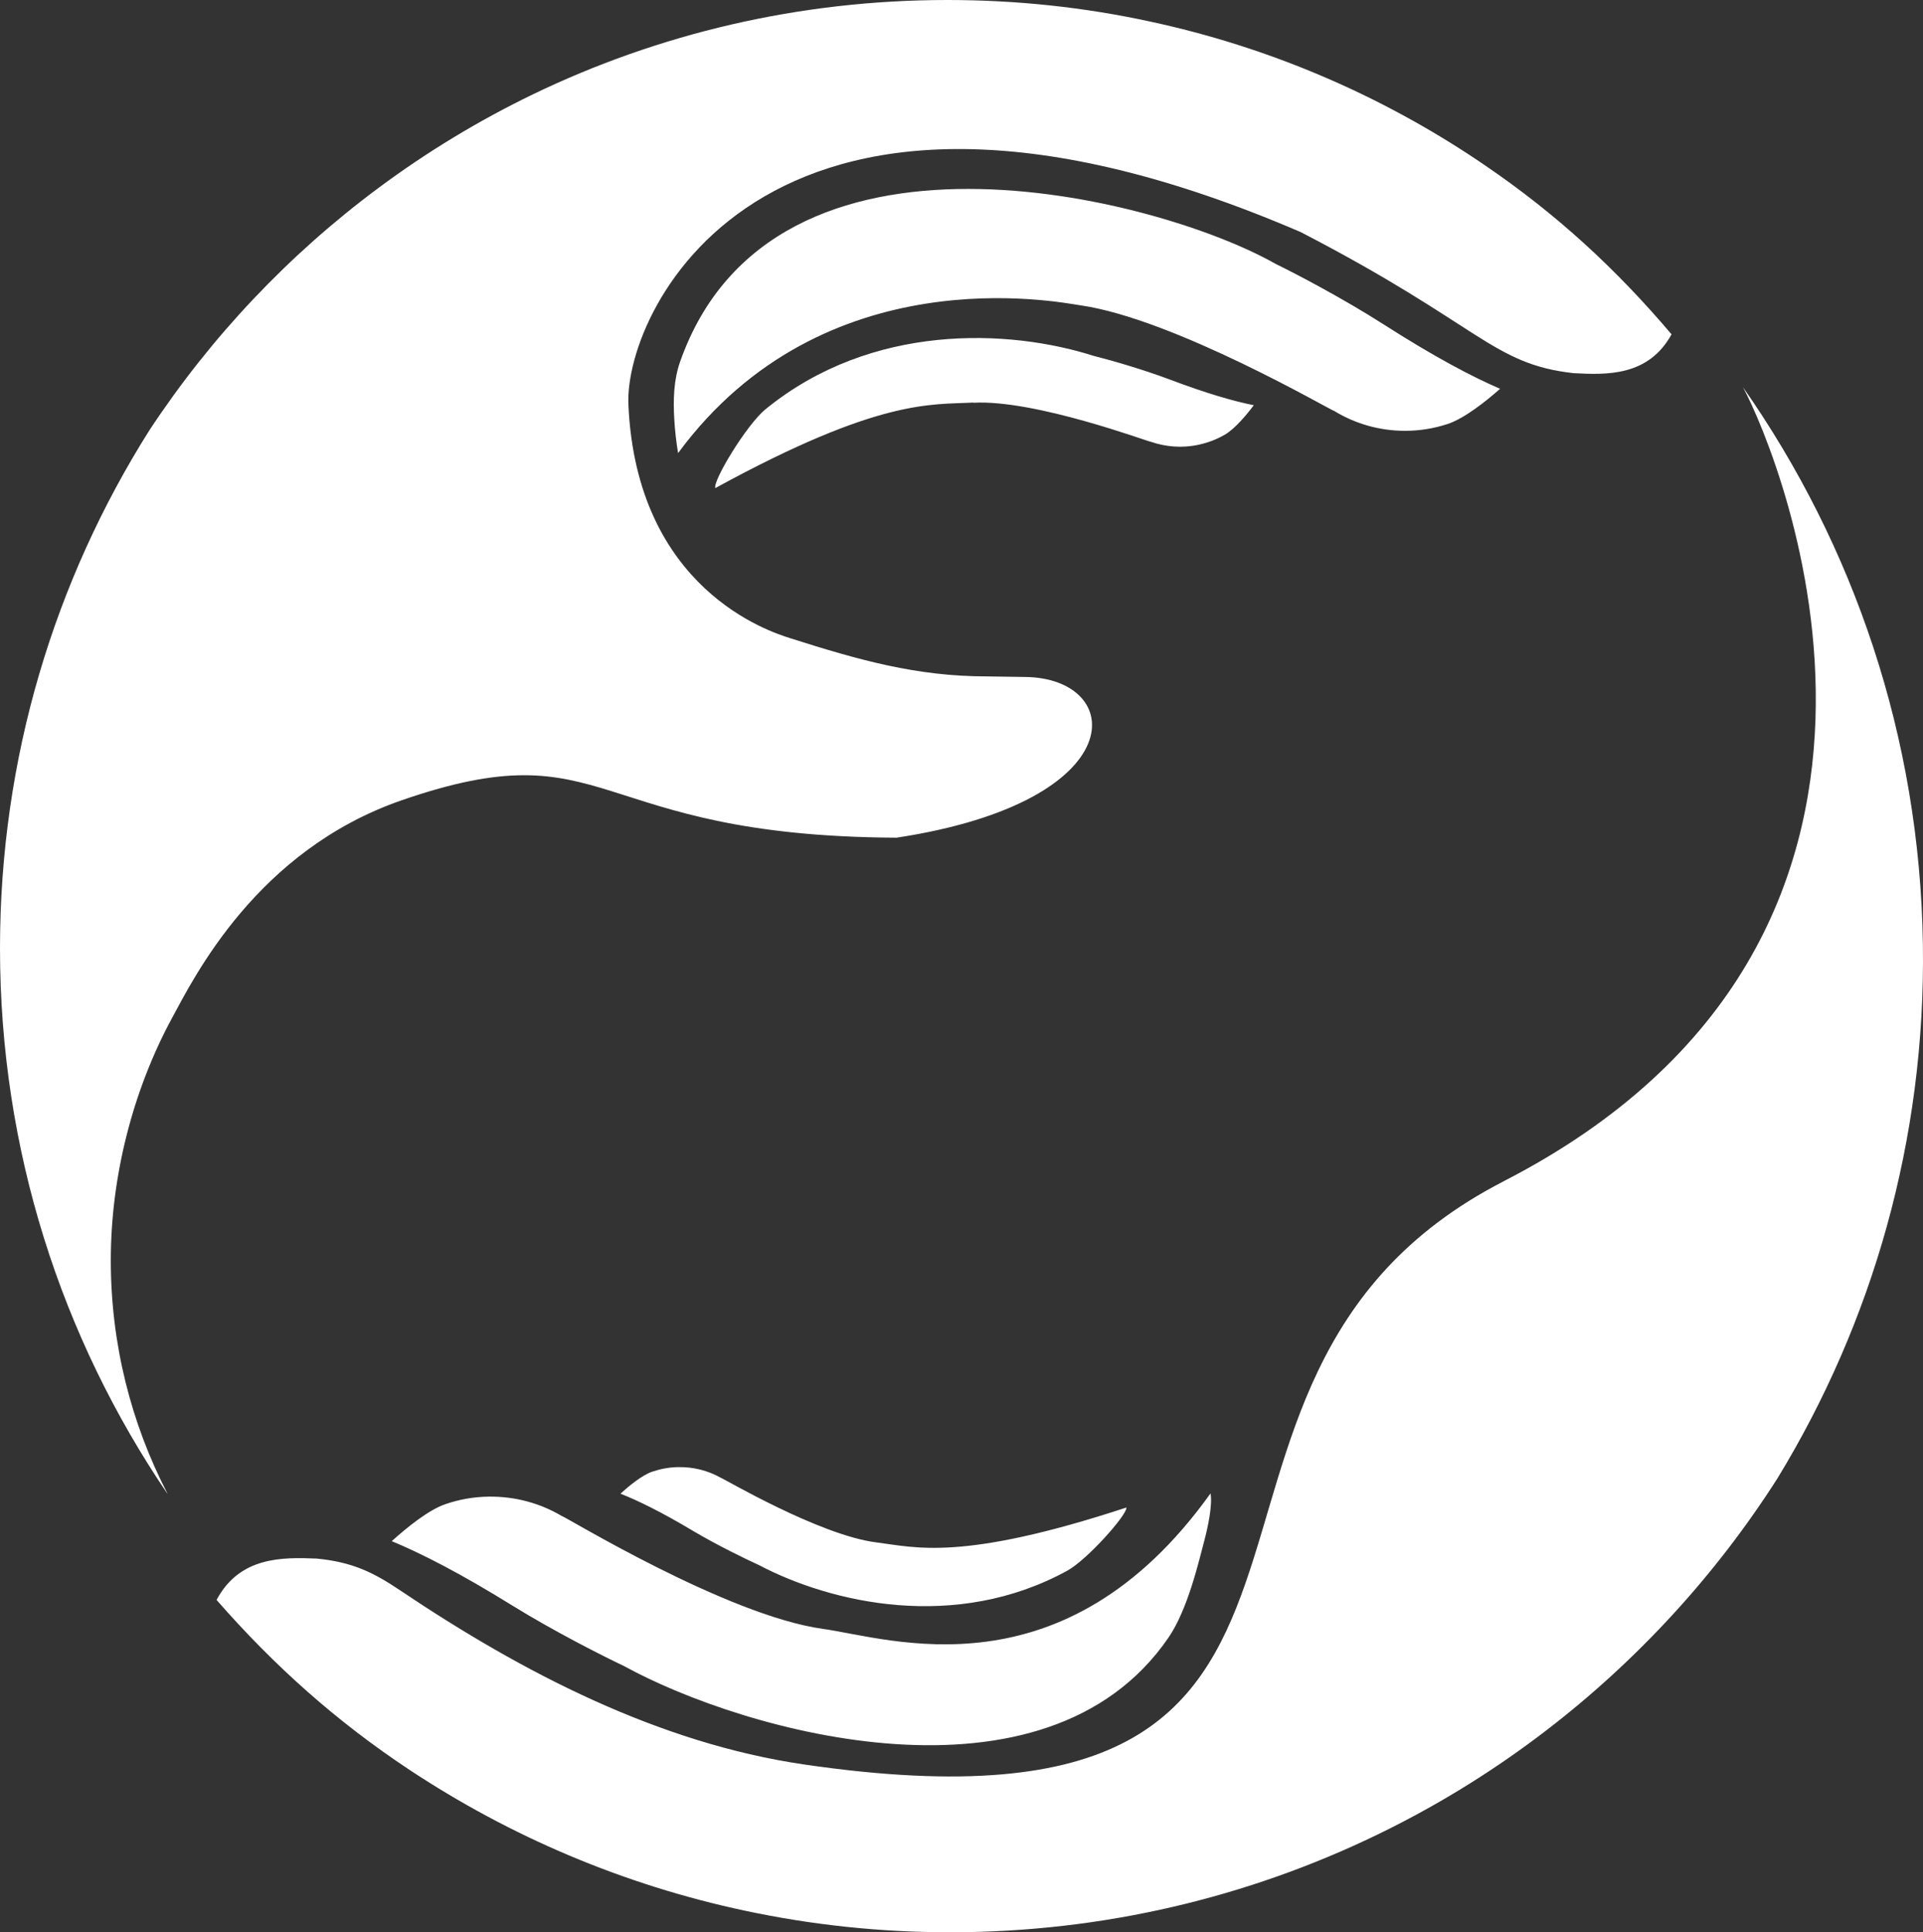 <?xml version="1.0" encoding="UTF-8"?> <svg xmlns="http://www.w3.org/2000/svg" xmlns:xlink="http://www.w3.org/1999/xlink" version="1.1" id="Слой_2" x="0px" y="0px" viewBox="0 0 383.22 384.96" style="enable-background:new 0 0 383.22 384.96;" xml:space="preserve"><rect x="0" y="0" width="383.22" height="384.96" fill="#333333" stroke="none"/> <style type="text/css"> .st0{fill:#FFFFFF;} </style> <path class="st0" d="M33.35,297.52l-0.01,0.04C12.3,266.57,0,229.18,0,188.92c0-37.94,10.91-73.31,29.76-103.18 c12.31-18.68,27.83-35.07,45.76-48.37c9.58-7.11,19.84-13.33,30.67-18.57C131.17,6.75,159.21,0,188.81,0 c13.84,0,27.32,1.46,40.32,4.28c23.7,5.08,45.75,14.58,65.24,27.6c0.57,0.38,1.12,0.75,1.69,1.15 c14.11,9.61,26.05,20.59,37.05,33.58c-4.63,8.39-12.93,8.09-19.55,7.73c-16.28-1.83-18.49-9.56-54.35-28.1 C153.69,0.8,124.37,61.29,125.23,80.62c1.63,36.83,28.25,45.25,32.13,46.49c13.73,4.37,25.24,7.65,39.35,7.65 c0,0,7.46,0.11,7.52,0.11c20.14,0.17,21.95,24.77-25.55,32.02c-61.89-0.3-56.75-21.93-98.61-7.46 c-28.94,10.01-41.4,35.29-45.88,43.56c-7.71,14.31-12.11,31.37-12.11,48.1C22.08,267.83,26.16,283.61,33.35,297.52z M164,324.52 h0.02c13.2,1.83,47.94,13.93,77.22-27c0.42,2.33-0.54,6.8-1.26,9.49c-1.03,3.8-3.22,13.59-7.16,19.3 c-24.5,35.64-84.24,18.92-108.49,5.6c-4.24-2-14.1-7.01-22.16-12c-10.51-6.51-18.18-10.41-24.1-12.87c2.9-2.62,7.27-6.2,10.66-7.36 c2.71-0.94,5.62-1.47,8.65-1.51c5.31-0.07,10.28,1.33,14.52,3.83C112.43,302,144.77,321.85,164,324.52z M123.65,297.58 c1.69-1.54,4.26-3.65,6.26-4.36c1.62-0.55,3.33-0.89,5.12-0.93c3.14-0.08,6.09,0.7,8.62,2.13c0.32,0,19.6,11.44,31,12.87 c7.82,0.97,16.9,3.85,49.82-6.95c0.24,1.35-7.79,10.4-11.79,12.59c-22.23,12.18-47.04,6.47-61.49-1.15 c-2.53-1.14-8.39-3.99-13.19-6.85C131.74,301.2,127.17,298.97,123.65,297.58z M238.84,88.61c-3.29,0.71-6.59,0.42-9.54-0.61 c-0.3,0.08-22.99-8.45-35.35-7.76V80.2c-8.47,0.46-18.66-0.86-51.4,17.04c-0.55-1.39,6.21-12.61,10.01-15.71 c21.19-17.28,48.57-15.99,65.36-10.64c2.89,0.72,9.67,2.63,15.3,4.76c7.37,2.78,12.64,4.28,16.64,5.08c-1.5,2-3.81,4.74-5.79,5.88 C242.48,87.53,240.72,88.21,238.84,88.61z M215.25,60.82c-4.41-0.65-51.02-10-80.12,29.45c-0.38-2.27-0.63-4.55-0.76-6.78 c-0.23-3.84-0.12-7.78,1.16-11.42c18.5-52.5,95.26-32.82,118.69-19.49c4.11,1.99,13.65,7.02,21.42,11.99 c10.14,6.49,17.57,10.41,23.3,12.89c-2.86,2.53-7.16,5.94-10.49,7.02c-2.67,0.88-5.5,1.35-8.45,1.35c-5.16,0-9.98-1.44-14.09-3.94 C265.43,81.89,233.99,63.48,215.25,60.82z M354.22,294.52c-12.35,19.36-28.04,36.41-46.24,50.35c-9.71,7.44-20.16,13.99-31.2,19.51 c-25.47,12.74-54.14,20.11-84.52,20.56c-14.21,0.21-28.06-1.1-41.45-3.79c-24.38-4.87-47.15-14.29-67.37-27.35 c-0.59-0.38-1.16-0.74-1.75-1.14c-14.62-9.68-27.03-20.75-38.53-33.91c4.62-8.68,13.15-8.51,19.95-8.24 c7.18,0.7,11.35,2.78,16.7,6.38c24.31,16.33,51.45,30.4,80.43,34.64c126.9,18.58,61.12-75.95,139.4-116.18l0.02-0.02 c94.5-48.54,55.29-144.01,47.69-158.18c22.06,31.49,35.24,69.68,35.85,111.01C383.77,227.09,373.11,263.56,354.22,294.52z"></path> </svg> 